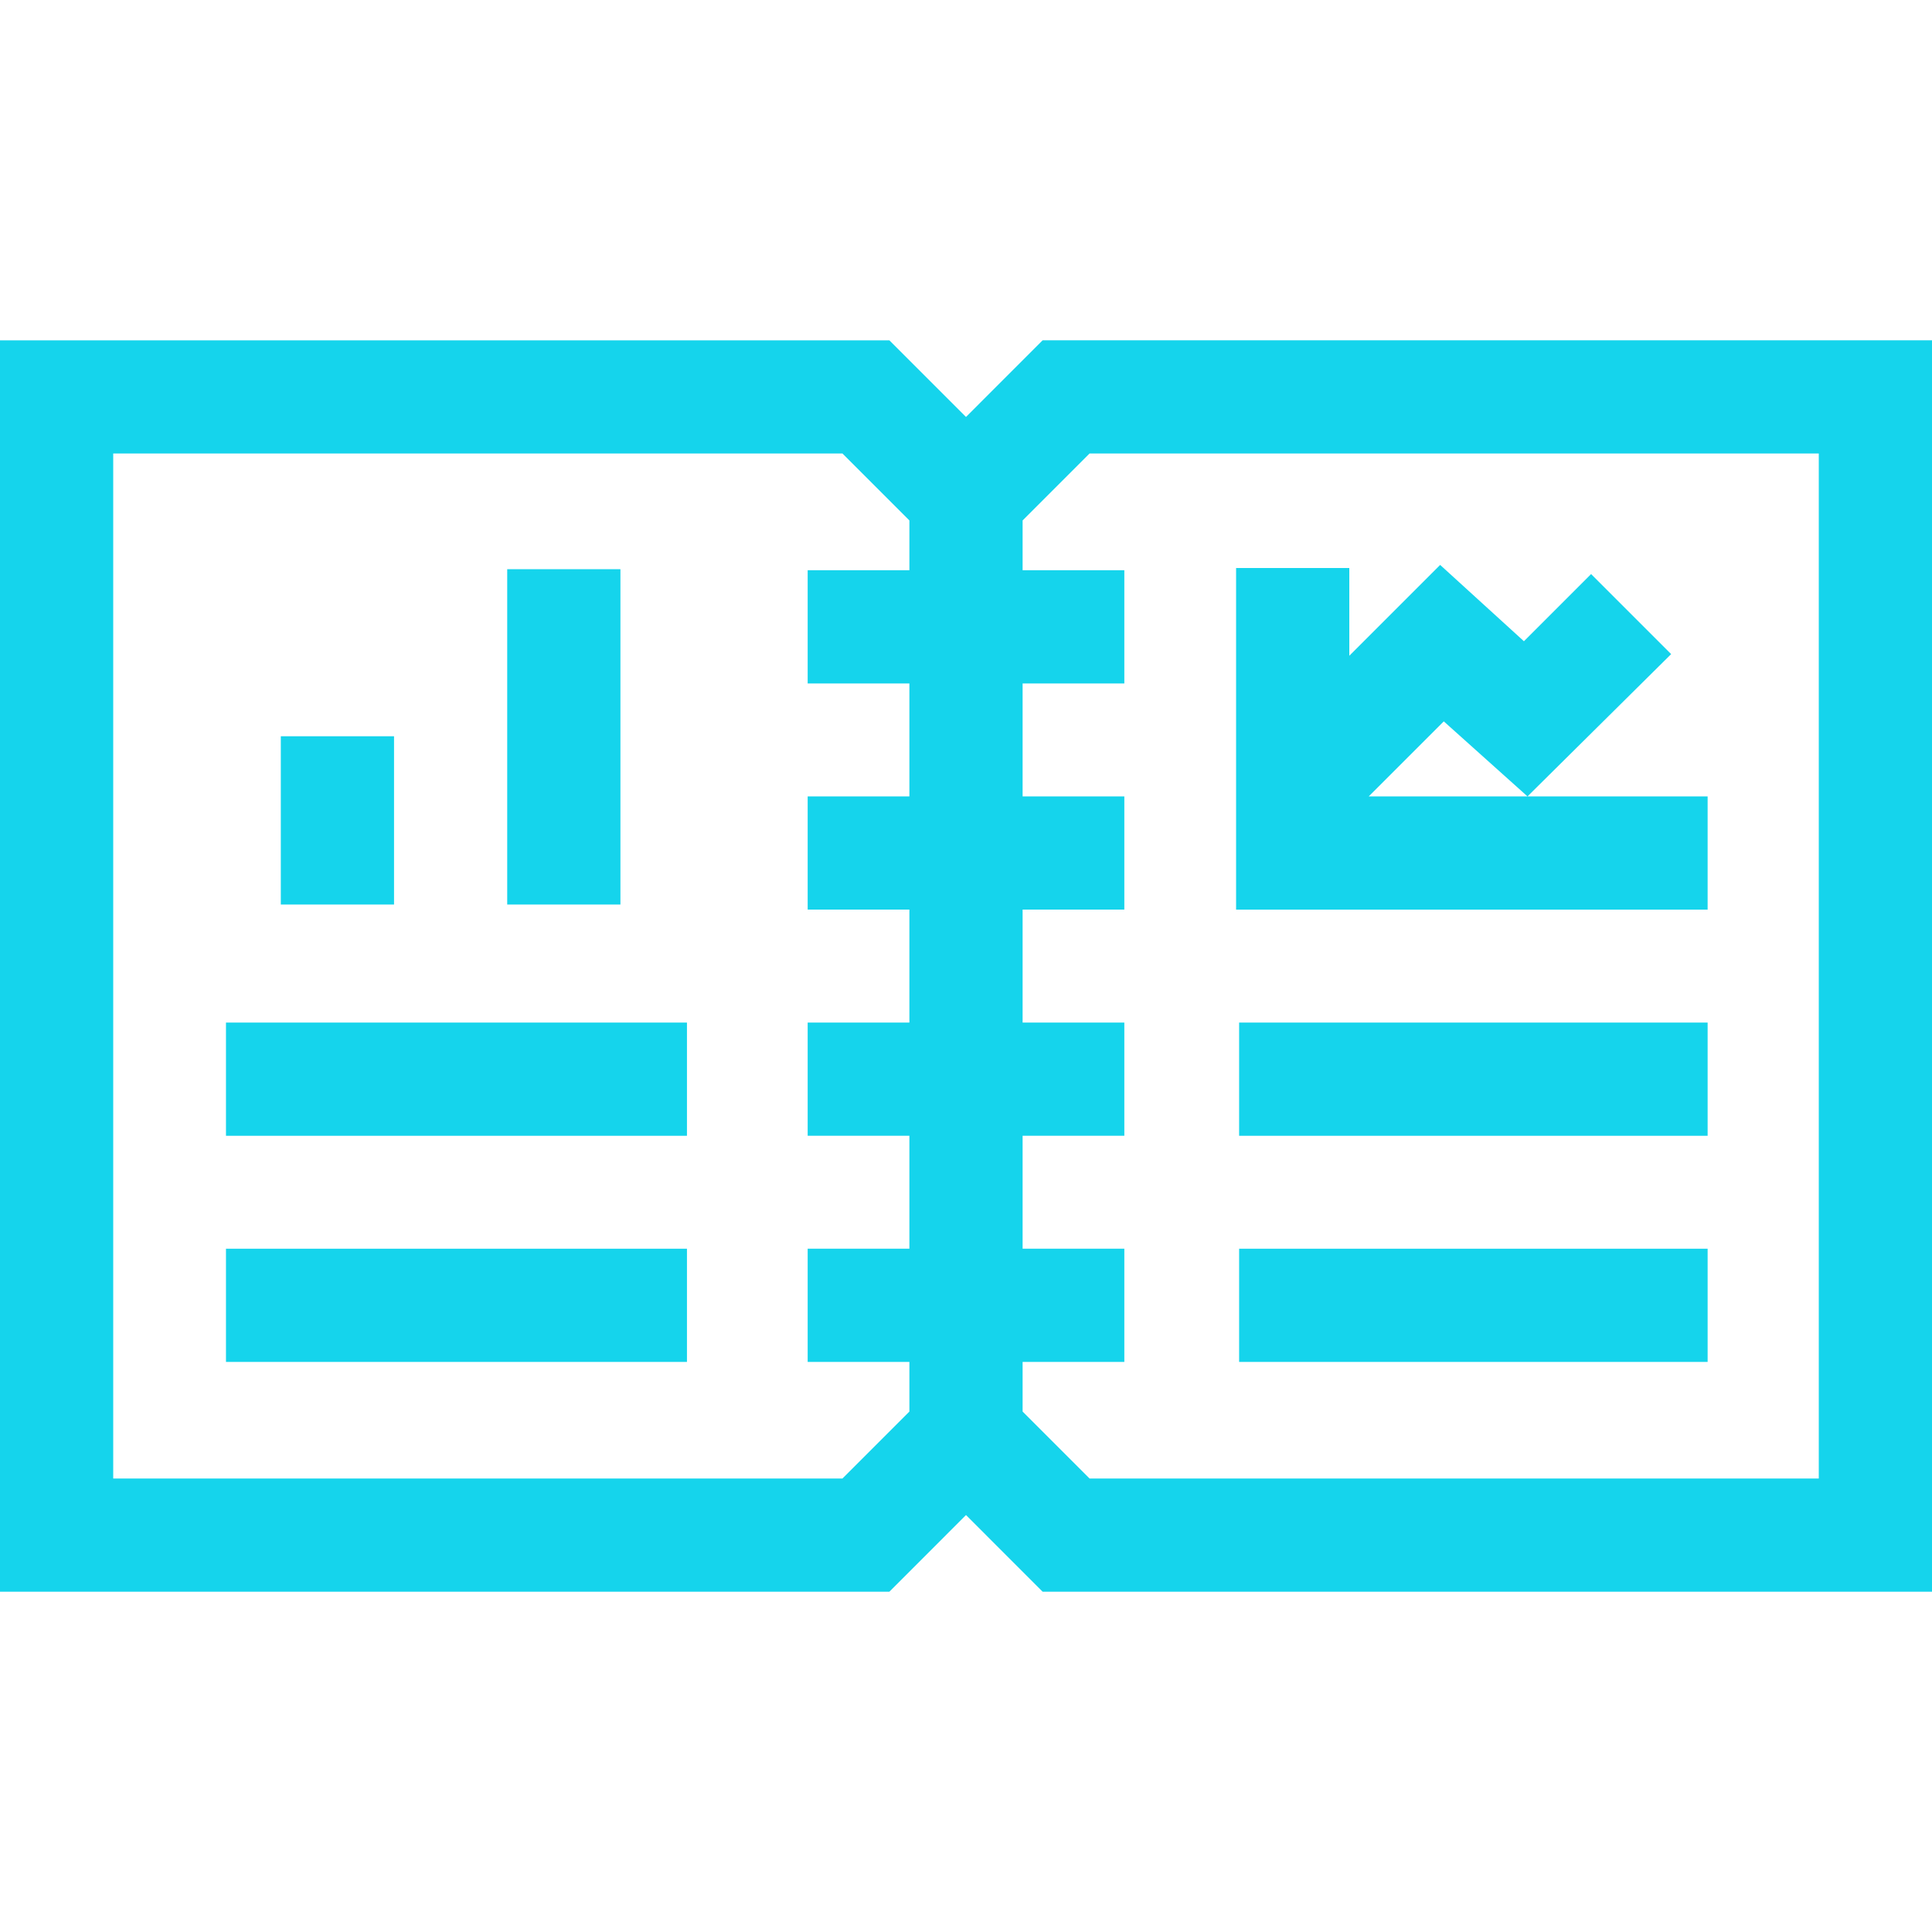 <svg width="60" height="60" viewBox="0 0 60 60" fill="none" xmlns="http://www.w3.org/2000/svg">
<path d="M7.018 38.78H21.334V42.296H7.018V38.78Z" fill="#15D4EC"/>
<path d="M7.018 31.757H21.334V35.273H7.018V31.757Z" fill="#15D4EC"/>
<path d="M32.38 10.568L30 12.949L27.62 10.569H0V49.432H27.62L30 47.051L32.38 49.432H60V10.568H32.38ZM26.163 45.916H3.516V14.084H26.163L28.242 16.163V17.709H25.083V21.225H28.242V24.733H25.083V28.248H28.242V31.757H25.083V35.272H28.242V38.78H25.083V42.296H28.242V43.837L26.163 45.916ZM56.484 45.916H33.837L31.758 43.837V42.296H34.917V38.78H31.758V35.272H34.917V31.757H31.758V28.248H34.917V24.733H31.758V21.225H34.917V17.709H31.758V16.163L33.837 14.084H56.484V45.916Z" fill="#15D4EC"/>
<path d="M38.482 38.78H53.032V42.296H38.482V38.78Z" fill="#15D4EC"/>
<path d="M38.482 31.757H53.032V35.273H38.482V31.757Z" fill="#15D4EC"/>
<path d="M53.032 24.733H47.438L51.899 20.314L49.413 17.828L47.327 19.914L44.725 17.544L41.904 20.365V17.64H38.388V28.249H53.032V24.733ZM44.838 22.403L47.438 24.733H42.507L44.838 22.403Z" fill="#15D4EC"/>
<path d="M15.752 17.677H19.268V28.091H15.752V17.677Z" fill="#15D4EC"/>
<path d="M8.721 22.865H12.237V28.091H8.721V22.865Z" fill="#15D4EC"/>
</svg>
